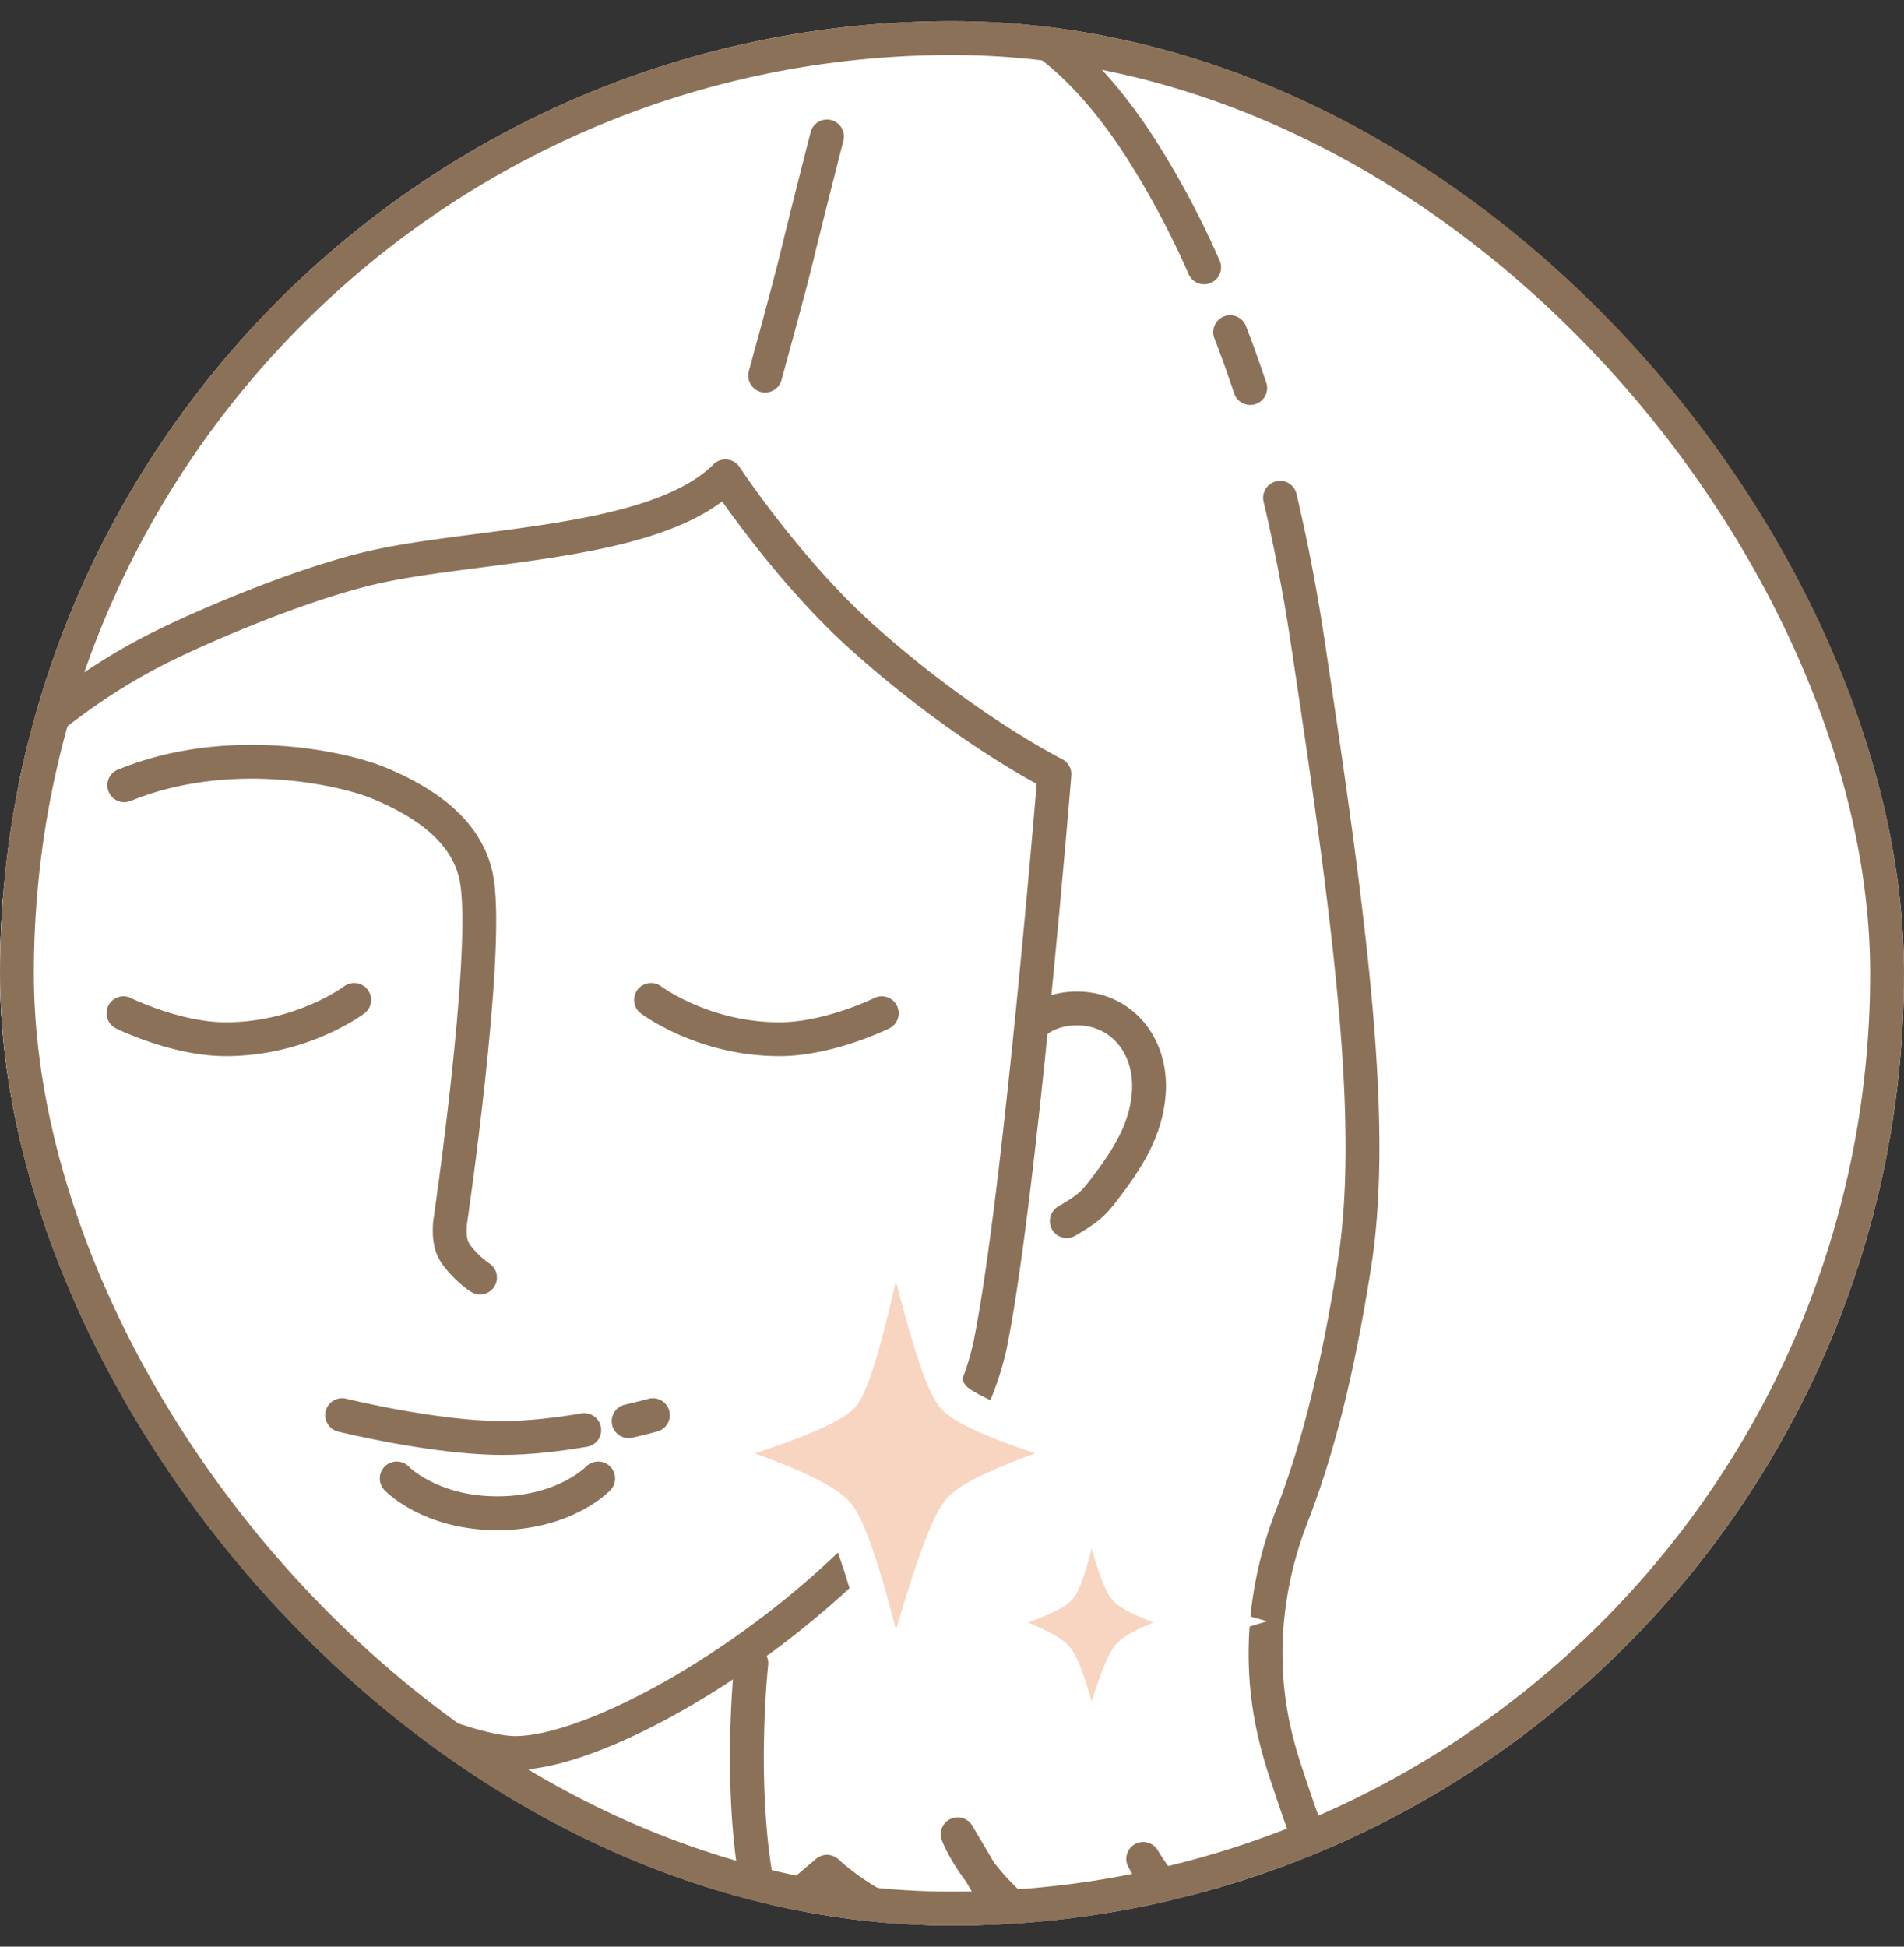 <svg width="45" height="46" fill="none" xmlns="http://www.w3.org/2000/svg"><rect width="100%" height="100%" fill="#333333" stroke="none"/><g clip-path="url(#clip0_7001_5198)"><rect y=".5" width="45" height="45" rx="22.5" fill="#fff"/><path d="M.823 29.602l-1.062-4.873s-.318-.87-1.39-.898c-1.073-.03-1.838.863-1.745 2.017.067.838.468 1.499 1.071 2.283.243.316.512.504.867.724m24.389.747l1.062-4.873s.318-.87 1.39-.898c1.073-.03 1.838.863 1.745 2.017-.067.838-.468 1.499-1.071 2.283-.243.316-.36.428-.867.724" stroke="#8C7159" stroke-width=".8" stroke-linecap="round" stroke-linejoin="round"/><path d="M-.126 18.141c.937-.925 2.286-2.04 3.986-2.877 1.15-.565 3.344-1.487 4.967-1.858 2.433-.557 6.695-.519 8.318-2.15 0 0 1.454 2.205 3.22 3.791 2.436 2.188 4.556 3.248 4.556 3.248s-.812 9.944-1.507 13.422c-.186.935-.623 1.875-1.226 2.782a12.513 12.513 0 01-.735.995" fill="#fff"/><path d="M-.126 18.141c.937-.925 2.286-2.04 3.986-2.877 1.15-.565 3.344-1.487 4.967-1.858 2.433-.557 6.695-.519 8.318-2.15 0 0 1.454 2.205 3.22 3.791 2.436 2.188 4.556 3.248 4.556 3.248s-.812 9.944-1.507 13.422c-.186.935-.623 1.875-1.226 2.782a12.513 12.513 0 01-.735.995" stroke="#8C7159" stroke-width=".8" stroke-linecap="round" stroke-linejoin="round"/><path d="M20.21 36.85c-.24.237-.49.468-.745.693-2.554 2.255-5.66 3.856-7.253 3.882-2.18.036-10.867-4.476-11.716-9.24-.714-4-2.142-12.301-2.142-12.301" fill="#fff"/><path d="M20.21 36.85c-.24.237-.49.468-.745.693-2.554 2.255-5.66 3.856-7.253 3.882-2.18.036-10.867-4.476-11.716-9.24-.714-4-2.142-12.301-2.142-12.301M-4.62 41.216l.014.256c.029.544.01 1.042-.028 1.307-.054.39-.156.67-.194.785-.083.238-.252.59-.255.6-.352.657-.733 1.243-1.07 1.865 0 0 2.61.127 4.007-.128 1.395-.254 2.099-1.169 2.099-1.169l-.41 1.144s2.386-.136 3.263-.327c.877-.19 1.401-1.306 1.401-1.306s.195.378.995 1.029c.707.574 1.113.2 1.113.2" stroke="#8C7159" stroke-width=".8" stroke-linecap="round" stroke-linejoin="round"/><path d="M18.814-.208c-1.256-1.283-3.386-2.429-6.345-2.287-2.551.123-5.815.917-9.445 3.608C-1.04 4.125-5.028 8.926-6.629 14.43c-2.037 7.01-1.89 13.65-1.151 17.316.46 2.286 2.189 5.425 2.876 7.921m19.761-6.084c.354-.082.574-.143.574-.143m-7.345 0s2.186.54 3.784.54c.642 0 1.335-.084 1.938-.187m-4.432 1.143s.783.823 2.381.823c1.598 0 2.381-.823 2.381-.823m5.407-31.712s-.56 2.197-.724 2.888c-.165.691-.737 2.763-.737 2.763M-7.589 56.21s3.795-2.37 5.254-3.27c2.136-1.317 4.072-2.508 5.096-3.175 1.198-.78 2.554-1.853 3.272-3.497 1.12-2.564.634-6.965.634-6.965m17.744 12.188c-1.15-.712-2.12-1.318-2.748-1.726-1.198-.78-2.554-1.853-3.272-3.497-1.12-2.564-.634-6.965-.634-6.965" stroke="#8C7159" stroke-width=".8" stroke-linecap="round" stroke-linejoin="round"/><path d="M8.371 23.628s-1.238.934-3.046.929c-1.172-.003-2.407-.614-2.407-.614m12.469-.315s1.238.934 3.046.929c1.172-.003 2.407-.614 2.407-.614M4.507 43.697l-.252.468m25.998-32.402a41.74 41.74 0 01.647 3.361c.973 6.447 1.647 11.32 1.113 14.742-.399 2.562-.893 4.45-1.477 5.948-.616 1.58-.803 3.314-.444 4.99.074.344.166.684.276 1.018.355 1.075.717 2.152 1.233 3.159-.29.065-.59.106-.888.122-.294.015-.595.032-.964.032-.696 0-1.38.118-1.997-.329-.313-.226-.536-.555-.733-.88.196.345.366.708.598 1.033.127.178-.58.28-.66.292-1.004.16-2.27.518-3.113-.265-.923-.858-1.21-1.642-1.21-1.642l.98 1.657s-1.273.759-2.316.335c-1.043-.423-1.753-1.106-1.753-1.106l-1.268 1.078M29.074 7.849c.164.424.322.864.474 1.32M20.139.022c1.47-.382 2.632-.154 3.715.42.922.487 1.977 1.315 3.097 3.049a20.594 20.594 0 011.508 2.827" stroke="#8C7159" stroke-width=".8" stroke-linecap="round" stroke-linejoin="round"/><path d="M11.345 30.188c-.203-.13-.557-.459-.655-.712-.098-.254-.051-.594-.051-.594s.914-6.224.636-8.045c-.184-1.208-1.278-1.9-2.315-2.331-.866-.361-3.565-.955-6.023.05" stroke="#8C7159" stroke-width=".8" stroke-linecap="round" stroke-linejoin="round"/><path d="M21.15 40.126s-.814-3.747-1.36-4.366c-.544-.62-3.265-1.431-3.265-1.431s2.917-.823 3.388-1.343c.47-.52 1.237-4.553 1.237-4.553s.874 4.048 1.395 4.594c.52.545 3.23 1.303 3.23 1.303s-2.543.759-3.087 1.328c-.545.57-1.538 4.469-1.538 4.469v0zm4.626 1.627s-.482-2.216-.804-2.582c-.323-.366-1.931-.846-1.931-.846s1.725-.487 2.004-.795c.278-.308.731-2.693.731-2.693s.517 2.395.825 2.717c.307.322 1.91.77 1.91.77s-1.503.45-1.825.786c-.323.337-.91 2.642-.91 2.642v.001z" fill="#F8D5C0" stroke="#fff" stroke-width=".8" stroke-miterlimit="10"/></g><rect x=".4" y=".9" width="44.2" height="44.2" rx="22.1" stroke="#8C7159" stroke-width=".8"/><defs><clipPath id="clip0_7001_5198"><rect y=".5" width="45" height="45" rx="22.5" fill="#fff"/></clipPath></defs></svg>